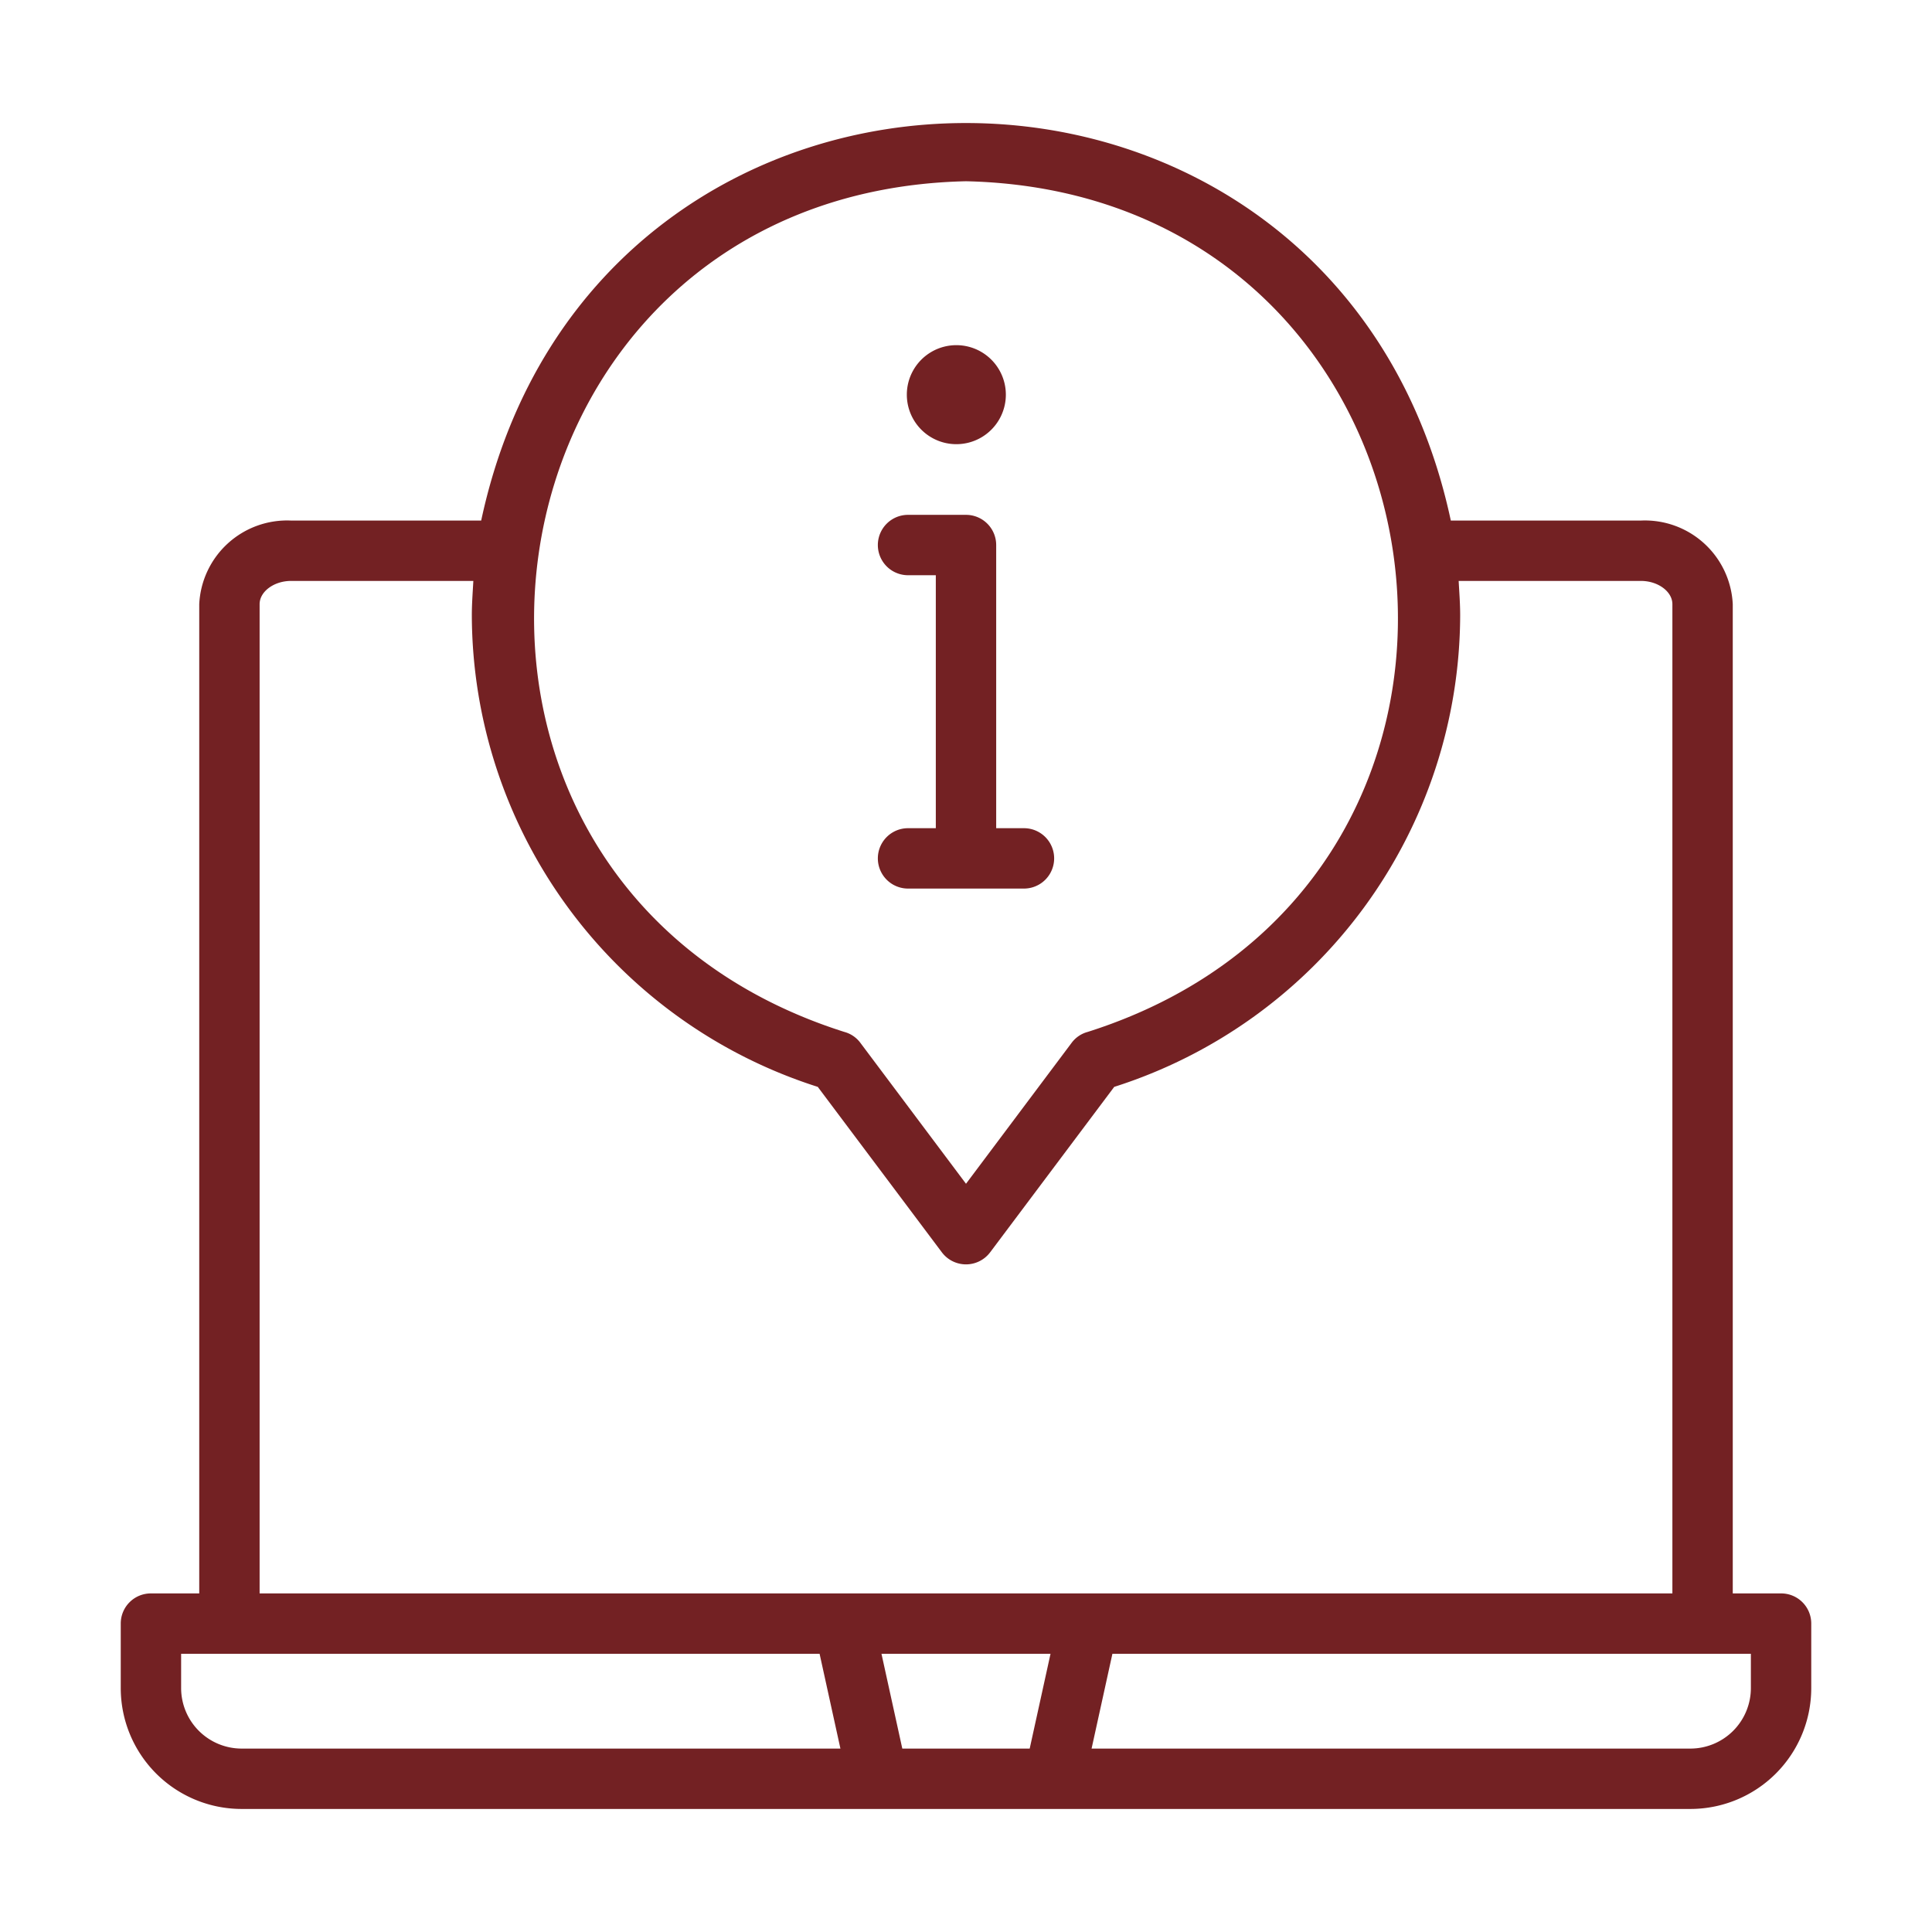 <?xml version="1.0" encoding="UTF-8"?> <svg xmlns="http://www.w3.org/2000/svg" xmlns:xlink="http://www.w3.org/1999/xlink" xmlns:svgjs="http://svgjs.dev/svgjs" id="line" viewBox="0 0 64 64" width="300" height="300" version="1.1"><g width="100%" height="100%" transform="matrix(1,0,0,1,0,0)"><path d="M59,52.784H57.4v-32.77a2.914,2.914,0,0,0-3.04-2.77h-6.3C44.307-.307,19.698-.32,15.94,17.244l-6.3-0a2.914,2.914,0,0,0-3.04,2.77v32.77H5a.997.997,0,0,0-1,1v2.14a4.005,4.005,0,0,0,4,4H56a4.005,4.005,0,0,0,4-4v-2.14A.997.997,0,0,0,59,52.784Zm-27-46.78c16.601.377,19.81,23.172,4.03,28.18a.976.976,0,0,0-.53.36L32,39.214,28.5,34.544a.976.976,0,0,0-.53-.36C12.189,29.177,15.402,6.378,32,6.004Zm-23.4,14.01c0-.42.48-.77,1.04-.77h6.04c-.02.37-.05.75-.05,1.14a16.443,16.443,0,0,0,11.46,15.62l4.11,5.48a1.0 1,0,0,0,1.6,0l4.11-5.48a16.443,16.443,0,0,0,11.46-15.62c0-.39-.03-.77-.05-1.14h6.04c.56,0,1.04.35,1.04.77v32.77H8.6Zm-.6,37.91a2.006,2.006,0,0,1-2-2v-1.14H27.15l.69,3.14Zm26.11,0H29.89l-.69-3.14h5.6Zm23.89-2a2.006,2.006,0,0,1-2,2H36.16l.69-3.14H58Z" fill="#732123" fill-opacity="1" data-original-color="#000000ff" stroke="none" stroke-opacity="1"></path><path d="M30.08,19.055H31v8.38h-.92a1,1,0,0,0,0,2h3.84a1,1,0,0,0,0-2H33V18.055a1.0 1,0,0,0-1-1H30.08a1,1,0,1,0,0,2Z" fill="#732123" fill-opacity="1" data-original-color="#000000ff" stroke="none" stroke-opacity="1"></path><path d="M33.32,13.074a1.64,1.64,0,0,0-3.28-0A1.64,1.64,0,0,0,33.32,13.074Z" fill="#732123" fill-opacity="1" data-original-color="#000000ff" stroke="none" stroke-opacity="1"></path></g></svg> 